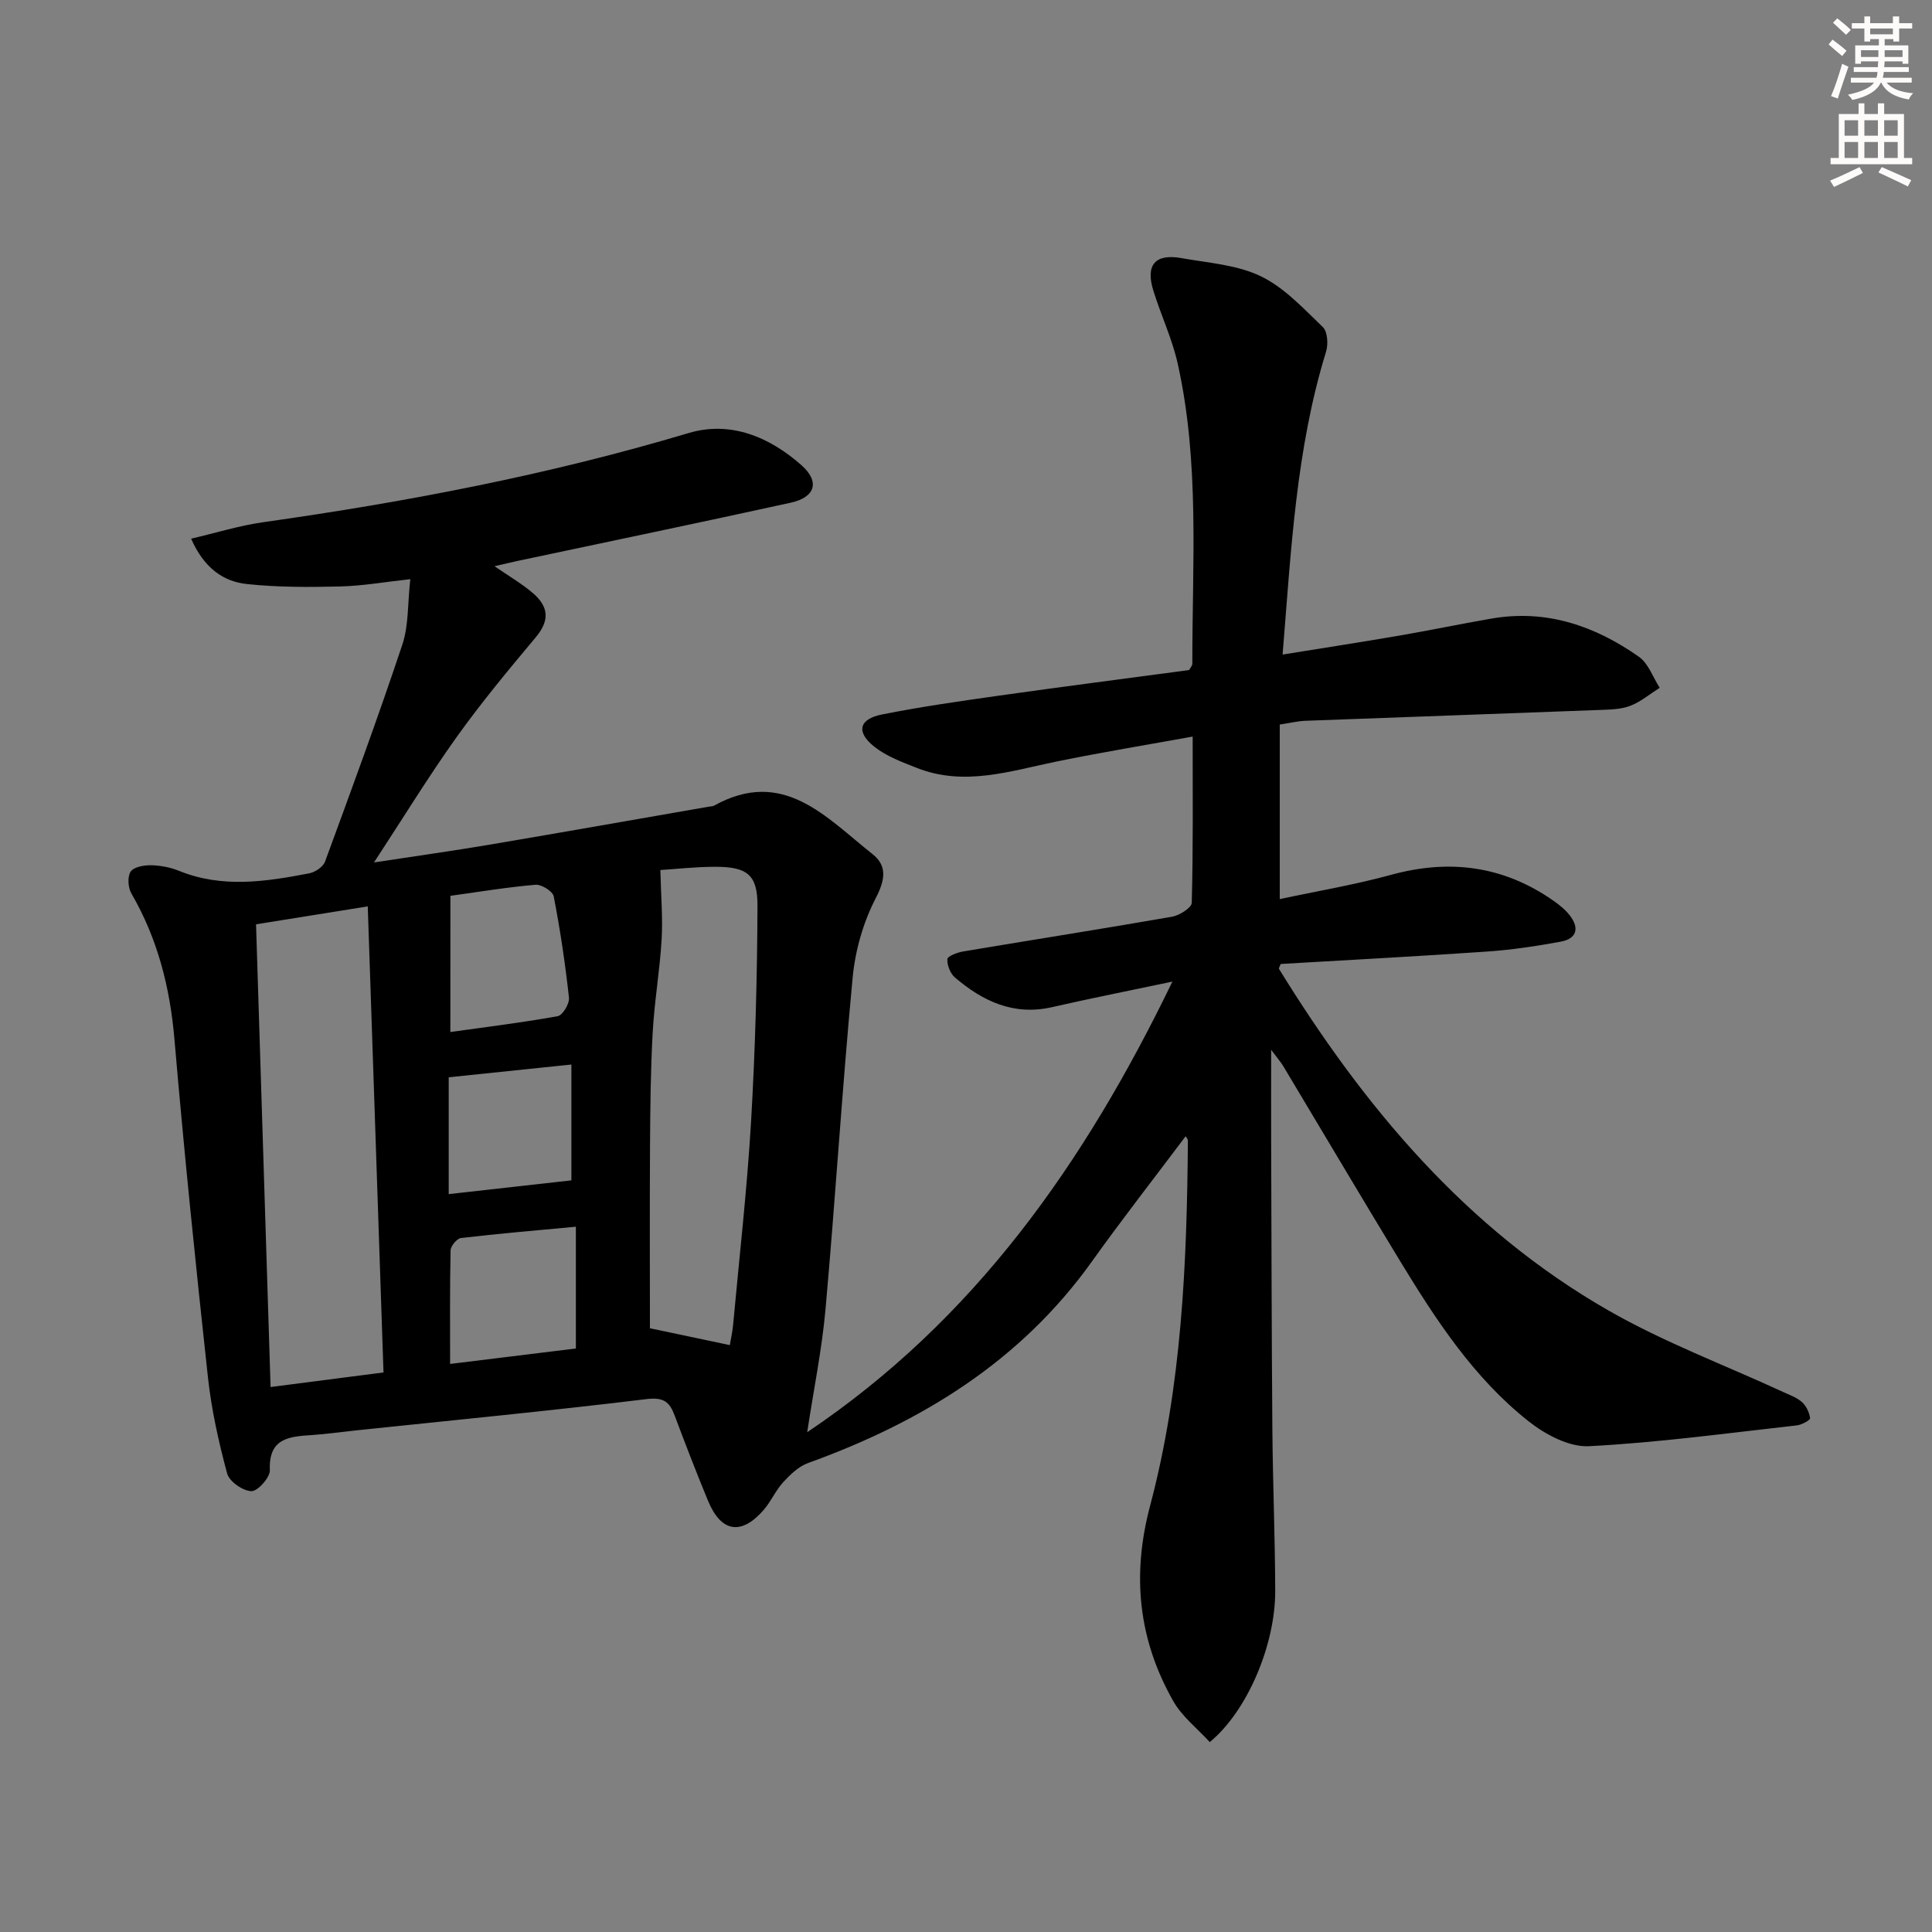 <svg enable-background="new 0 0 400 400" viewBox="0 0 400 400" xmlns="http://www.w3.org/2000/svg"><rect x="0" y="0" width="400" height="400" fill="#808080" stroke="none"/><path d="m264.96 150.01v36.14c7.65-1.64 15.47-2.95 23.07-5.03 12.14-3.32 23.3-1.85 33.63 5.39 1.21.85 2.41 1.82 3.32 2.98 2.06 2.63 1.52 4.85-1.84 5.47-5.05.93-10.16 1.7-15.28 2.05-14.25.99-28.52 1.73-42.7 2.57-.17.47-.45.87-.35 1.03 17.59 28.55 38.75 53.84 68.24 70.73 11.49 6.58 24.06 11.28 36.14 16.86 1.34.62 2.83 1.13 3.9 2.1.88.8 1.52 2.15 1.67 3.33.05.39-1.73 1.36-2.74 1.48-14.34 1.6-28.66 3.57-43.05 4.31-4.1.21-9.03-2.42-12.47-5.14-11.4-9-19.25-21.07-26.71-33.33-8.12-13.35-16.06-26.81-24.1-40.21-.47-.78-1.08-1.47-2.51-3.39 0 7.31-.02 13.22 0 19.13.07 19.83.09 39.65.25 59.48.09 11.15.56 22.3.59 33.44.03 11.17-5.8 24.91-13.55 31.28-2.53-2.78-5.74-5.26-7.58-8.52-7.2-12.71-8.6-26-4.78-40.38 6.56-24.73 7.63-50.17 7.83-75.64 0-.26-.26-.52-.46-.9-6.49 8.65-13.11 17.11-19.34 25.84-14.81 20.77-35.33 33.34-58.85 41.83-1.95.7-3.69 2.39-5.14 3.97-1.56 1.69-2.5 3.95-4.01 5.7-4.64 5.38-8.85 4.69-11.56-1.88-2.41-5.83-4.68-11.72-6.9-17.63-1.06-2.84-2.28-3.83-5.84-3.4-19.95 2.43-39.96 4.36-59.95 6.46-3.14.33-6.27.78-9.42.99-4.69.3-8.88.69-8.6 7.26.06 1.5-2.52 4.39-3.82 4.35-1.77-.05-4.57-2-5.02-3.65-1.76-6.53-3.25-13.21-3.98-19.93-2.54-23.29-4.93-46.6-6.93-69.94-.92-10.79-3.49-20.87-8.93-30.25-.69-1.2-.83-3.47-.14-4.5.66-.98 2.77-1.35 4.23-1.32 1.96.04 4.02.44 5.84 1.18 8.93 3.61 17.94 2.22 26.92.49 1.22-.24 2.85-1.33 3.25-2.41 5.49-14.93 10.98-29.86 16.01-44.94 1.33-3.98 1.08-8.49 1.65-13.55-5.13.56-9.82 1.39-14.52 1.51-6.44.16-12.93.18-19.32-.5-4.97-.53-8.91-3.4-11.54-9.39 5.18-1.21 9.98-2.71 14.91-3.41 29.77-4.21 59.21-9.83 88.08-18.46 8.66-2.59 16.78.8 23.4 6.68 3.83 3.41 2.83 6.62-2.26 7.74-18.8 4.13-37.64 8.04-56.47 12.04-1.41.3-2.82.65-4.84 1.11 3 2.07 5.58 3.57 7.83 5.47 3.63 3.07 3.47 5.95.64 9.32-5.64 6.73-11.26 13.5-16.35 20.63-5.77 8.08-10.96 16.57-17.08 25.91 8.63-1.32 16.23-2.38 23.81-3.66 15.2-2.57 30.39-5.26 45.58-7.9.33-.06.7-.03.98-.18 14.37-8 23.24 2.43 32.82 9.99 3.12 2.46 2.65 5.36.67 9.19-2.58 4.98-4.23 10.81-4.76 16.42-2.16 22.83-3.57 45.74-5.61 68.58-.75 8.39-2.46 16.7-3.8 25.53 34.57-23.23 57.33-55.5 75.61-93.3-9.1 1.92-17.04 3.49-24.92 5.29-7.94 1.81-14.33-1.22-20.1-6.14-.97-.83-1.63-2.54-1.57-3.81.03-.6 2.06-1.38 3.27-1.58 14.41-2.42 28.85-4.68 43.24-7.19 1.55-.27 4.07-1.86 4.09-2.89.3-11.27.19-22.55.19-34.41-9.15 1.66-18.73 3.23-28.24 5.18-9.56 1.96-19.04 5.17-28.81 1.33-3.05-1.2-6.29-2.39-8.82-4.38-3.87-3.05-3.25-5.75 1.52-6.7 7.96-1.59 16.02-2.74 24.07-3.88 13.15-1.86 26.33-3.55 39.54-5.32.26-.48.67-.9.67-1.32-.02-20.78 1.55-41.65-3.04-62.18-1.15-5.14-3.47-10-5.03-15.05-1.66-5.34.37-7.71 5.82-6.74 5.54.99 11.48 1.37 16.41 3.75 4.87 2.34 8.85 6.68 12.86 10.53.98.94 1.14 3.55.67 5.08-6.23 20.2-7.24 41.12-9 62.72 8.27-1.34 16.22-2.56 24.14-3.92 6.38-1.1 12.72-2.42 19.1-3.53 11.35-1.97 21.42 1.5 30.53 7.91 1.97 1.38 2.9 4.24 4.3 6.42-2.02 1.28-3.92 2.9-6.11 3.74-1.94.74-4.21.77-6.34.85-20.28.77-40.56 1.48-60.84 2.24-1.62.05-3.24.46-5.37.78zm-211.95 41.36c1.01 32.17 2 63.67 3.01 95.8 8.24-1.06 15.81-2.04 23.38-3.02-1.1-32.49-2.17-64.15-3.26-96.49-7.95 1.28-15.23 2.44-23.13 3.71zm83.71-11.24c.12 5.26.53 9.86.26 14.42-.38 6.43-1.5 12.81-1.85 19.24-.43 7.79-.5 15.6-.55 23.4-.08 12.75-.02 25.5-.02 37.81 5.5 1.16 10.87 2.29 16.54 3.49.21-1.27.55-2.71.68-4.17 1.29-14.04 2.89-28.05 3.72-42.12.87-14.87 1.27-29.78 1.33-44.67.03-6.47-2.19-8.07-8.74-8.07-4.13 0-8.26.48-11.37.67zm-17.49 99.06c0-8.88 0-16.88 0-25.21-8.35.78-16.08 1.43-23.79 2.34-.84.1-2.13 1.65-2.15 2.55-.17 7.6-.1 15.21-.1 23.52 9.3-1.14 17.78-2.18 26.04-3.2zm-25.99-65.52c7.58-1.07 14.95-1.96 22.23-3.28 1.02-.19 2.46-2.59 2.33-3.82-.77-7.03-1.81-14.05-3.16-20.99-.2-1.05-2.53-2.5-3.76-2.4-5.87.5-11.71 1.47-17.63 2.29-.01 9.66-.01 18.9-.01 28.2zm-.34 33.56c9.17-1.03 17.52-1.96 25.4-2.85 0-8.2 0-15.91 0-23.98-9 .94-17.32 1.8-25.4 2.64z" fill="#000001"/><g fill="#fcfbfa"><path d="m378.6 9.2.8-1c.9.7 1.9 1.4 2.9 2.3l-.9 1.1c-1.1-.9-2-1.7-2.8-2.4zm.5 10.7c.9-2.1 1.6-4.3 2.3-6.7.4.2.8.4 1.3.6-.7 2.1-1.5 4.3-2.2 6.6zm.4-15.2.9-.9c1 .8 2 1.6 2.8 2.4l-1 1c-1-.9-1.9-1.8-2.7-2.5zm12.5-1.3h1.2v1.4h2.7v1.1h-2.7v2.7h-1.2v-.5h-1.8v1.3h4.9v3.8h-1.2v-.5h-3.7c0 .4-.1.9-.1 1.2h5.1v1h-5.2c0 .5-.1.9-.2 1.2h6v1h-5.2c1.1 1.3 2.9 2 5.5 2.2-.4.4-.7.8-.9 1.3-2.9-.5-4.8-1.6-5.7-3.5h-.1c-.8 1.7-2.7 2.9-5.9 3.6-.2-.4-.6-.8-.9-1.1 2.8-.6 4.6-1.4 5.4-2.5h-4.8v-1h5.3c.1-.3.2-.7.2-1.2h-4.9v-1h5c0-.4 0-.8.1-1.2h-3.6v.5h-1.2v-3.8h4.9v-1.3h-1.8v.5h-1.2v-2.7h-2.6v-1.1h2.6v-1.4h1.2v1.4h4.7v-1.4zm-6.7 8.4h3.6c0-.4 0-.9 0-1.4h-3.6zm1.9-4.7h4.7v-1.2h-4.7zm6.7 3.3h-3.7v1.4h3.7z"/><path d="m384.7 21.4h1.3v2.2h2.8v-2.2h1.3v2.2h4.1v9.1h1.7v1.3h-16.9v-1.3h1.7v-9.1h4.1v-2.2zm.3 13.2.7 1.2c-1.8.9-3.8 1.9-6 2.9-.2-.4-.5-.8-.8-1.3 2.4-1 4.4-2 6.1-2.8zm-3.1-6.5h2.8v-3.2h-2.8zm0 4.6h2.8v-3.3h-2.8zm4.1-4.6h2.8v-3.2h-2.8zm0 4.6h2.8v-3.3h-2.8zm3.6 1.9c2.1.9 4.1 1.8 6.1 2.7l-.7 1.3c-2.2-1.1-4.2-2-6.1-2.9zm3.3-9.7h-2.8v3.2h2.8zm-2.8 7.8h2.8v-3.3h-2.8z"/></g></svg>
